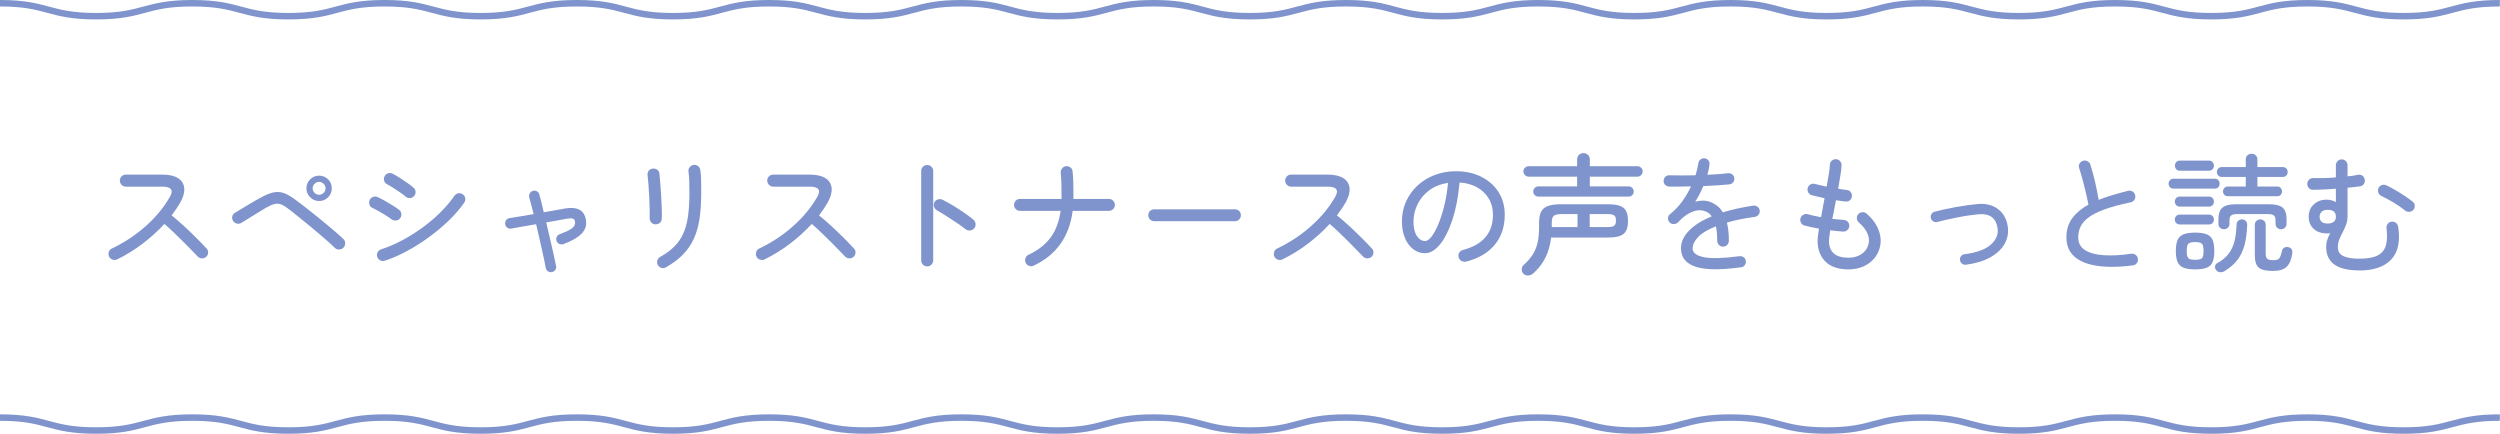 <?xml version="1.0" encoding="UTF-8"?><svg id="b" xmlns="http://www.w3.org/2000/svg" width="386.16" height="67" viewBox="0 0 386.16 67"><defs><style>.d{fill:none;stroke:#7f93cc;stroke-miterlimit:10;}.e{fill:#7f93cc;}</style></defs><g id="c"><path class="d" d="M0,.5c7.43,0,7.43,2,14.85,2S22.28.5,29.7.5s7.42,2,14.85,2,7.43-2,14.85-2,7.43,2,14.85,2,7.43-2,14.85-2,7.43,2,14.85,2,7.43-2,14.85-2,7.43,2,14.85,2,7.43-2,14.85-2,7.43,2,14.85,2,7.42-2,14.85-2,7.43,2,14.85,2,7.42-2,14.85-2,7.42,2,14.85,2,7.43-2,14.85-2,7.43,2,14.85,2,7.43-2,14.85-2,7.43,2,14.85,2,7.43-2,14.85-2,7.43,2,14.85,2,7.43-2,14.85-2,7.43,2,14.86,2,7.43-2,14.85-2,7.43,2,14.86,2,7.43-2,14.86-2"/><path class="d" d="M0,64.5c7.43,0,7.43,2,14.85,2s7.43-2,14.85-2,7.42,2,14.85,2,7.43-2,14.85-2,7.43,2,14.85,2,7.43-2,14.85-2,7.43,2,14.85,2,7.43-2,14.85-2,7.43,2,14.85,2,7.43-2,14.85-2,7.43,2,14.85,2,7.42-2,14.85-2,7.43,2,14.85,2,7.42-2,14.85-2,7.42,2,14.85,2,7.43-2,14.85-2,7.43,2,14.85,2,7.43-2,14.85-2,7.43,2,14.85,2,7.43-2,14.85-2,7.43,2,14.85,2,7.43-2,14.85-2,7.43,2,14.86,2,7.43-2,14.85-2,7.43,2,14.86,2,7.43-2,14.86-2"/><path class="e" d="M18.09,40.07c-.23.11-.46.12-.71.03-.25-.09-.42-.24-.53-.47-.11-.23-.12-.46-.04-.71.08-.25.23-.42.46-.53,1.95-.93,3.7-2.09,5.25-3.47s2.8-2.89,3.73-4.53c.59-1.04.19-1.56-1.18-1.56h-5.64c-.25,0-.47-.09-.65-.28-.18-.19-.27-.41-.27-.66s.09-.47.27-.65c.18-.18.4-.27.65-.27h5.64c1.07,0,1.88.19,2.45.56.57.37.88.89.94,1.54.06.65-.15,1.4-.63,2.24-.19.32-.39.64-.61.97-.22.33-.46.66-.71.99.64.51,1.3,1.08,1.98,1.71s1.32,1.25,1.92,1.85,1.09,1.11,1.46,1.52c.19.17.28.39.28.64s-.09.47-.28.66c-.19.17-.41.26-.66.26s-.47-.09-.66-.28c-.27-.27-.6-.61-1-1.03s-.84-.87-1.32-1.34c-.48-.47-.96-.94-1.45-1.41-.49-.47-.95-.89-1.39-1.26-1,1.09-2.13,2.11-3.38,3.06-1.25.95-2.56,1.75-3.92,2.42Z"/><path class="e" d="M51.71,38.27c-.41-.4-.93-.87-1.55-1.41s-1.28-1.1-1.98-1.68c-.7-.58-1.38-1.13-2.03-1.66-.65-.53-1.22-.97-1.7-1.33-.41-.32-.78-.53-1.1-.64-.32-.11-.65-.11-1-.02-.35.09-.77.28-1.26.56-.36.21-.79.47-1.29.78s-.98.6-1.44.89c-.46.29-.82.51-1.09.67-.21.13-.45.17-.7.1-.25-.07-.45-.21-.58-.42-.13-.23-.17-.46-.11-.69.06-.23.2-.42.41-.55.2-.12.47-.28.81-.49.34-.21.7-.43,1.09-.66.39-.23.76-.45,1.12-.66.36-.21.67-.38.92-.51.73-.41,1.37-.68,1.92-.81.55-.13,1.08-.11,1.59.05s1.1.48,1.75.96c.35.25.77.57,1.28.96s1.05.81,1.62,1.27,1.15.93,1.73,1.41,1.12.94,1.63,1.37c.51.43.93.82,1.28,1.15.19.17.28.39.29.66,0,.27-.08.49-.27.68-.17.19-.39.28-.66.29s-.49-.08-.68-.27ZM49.29,31.05c-.53,0-.99-.19-1.38-.58-.39-.39-.58-.85-.58-1.38s.19-1.01.58-1.39c.39-.38.85-.57,1.38-.57s1.01.19,1.39.57c.38.38.57.84.57,1.39s-.19.99-.57,1.38c-.38.39-.84.58-1.39.58ZM49.29,30.09c.27,0,.5-.1.7-.3.2-.2.3-.43.3-.7s-.1-.5-.3-.7c-.2-.2-.43-.3-.7-.3s-.5.1-.7.3c-.2.2-.3.43-.3.7s.1.5.3.7.43.3.7.3Z"/><path class="e" d="M60.47,33.87c-.2-.16-.49-.36-.86-.59-.37-.23-.75-.46-1.14-.68-.39-.22-.7-.38-.94-.49-.24-.11-.4-.28-.47-.53s-.06-.48.05-.71c.12-.23.3-.38.54-.46.24-.08.47-.07.7.04.32.15.69.34,1.12.58.43.24.84.49,1.24.74.4.25.72.47.96.66.2.16.31.37.33.63.02.26-.06.49-.23.69-.16.19-.36.29-.61.31s-.48-.04-.69-.19ZM59.43,40.27c-.24.08-.47.06-.7-.06-.23-.12-.38-.3-.46-.54-.08-.24-.06-.47.06-.7.12-.23.3-.38.54-.46,1.04-.33,2.1-.79,3.19-1.36,1.09-.57,2.14-1.23,3.16-1.97,1.02-.74,1.96-1.53,2.81-2.38.85-.85,1.57-1.7,2.16-2.55.15-.21.34-.34.59-.39.25-.05.48,0,.69.15.21.13.34.33.39.58.05.25,0,.49-.15.7-.6.88-1.37,1.78-2.3,2.69-.93.91-1.97,1.78-3.1,2.61-1.13.83-2.29,1.56-3.47,2.2-1.18.64-2.32,1.13-3.41,1.48ZM62.63,30.35c-.19-.17-.46-.38-.83-.63-.37-.25-.74-.49-1.11-.73-.37-.24-.68-.42-.92-.54-.23-.12-.37-.31-.44-.56s-.03-.49.1-.7c.13-.23.32-.37.57-.43.25-.06.48-.03.69.09.31.16.66.37,1.07.63.41.26.81.53,1.2.8.39.27.7.52.93.73.19.16.29.37.3.63.01.26-.07.48-.26.67-.17.19-.39.28-.64.29s-.47-.08-.66-.25Z"/><path class="e" d="M85.25,42.03c-.21.04-.42,0-.61-.13-.19-.13-.31-.3-.35-.53-.08-.48-.2-1.09-.36-1.82-.16-.73-.34-1.53-.53-2.38-.19-.85-.39-1.7-.59-2.54-.77.13-1.5.26-2.19.38-.69.12-1.24.22-1.67.3-.21.04-.41-.01-.6-.15-.19-.14-.29-.32-.32-.55-.03-.23.03-.43.16-.61.13-.18.31-.28.52-.31.36-.05.88-.14,1.55-.25s1.4-.24,2.17-.37c-.13-.51-.26-.98-.37-1.42s-.22-.82-.31-1.14c-.05-.23-.03-.44.08-.64.11-.2.27-.33.48-.38.23-.07.44-.05.63.06.19.11.32.27.37.5.11.36.22.77.33,1.24s.23.97.35,1.5c.61-.11,1.2-.21,1.76-.31.56-.1,1.05-.19,1.48-.27,1.89-.33,2.98.22,3.26,1.66.17.85-.04,1.59-.65,2.21-.61.62-1.55,1.16-2.83,1.63-.21.07-.42.05-.63-.04-.21-.09-.34-.25-.41-.46-.08-.21-.07-.42.03-.63.1-.21.26-.34.47-.41.76-.28,1.31-.53,1.66-.76.35-.23.56-.44.63-.65.07-.21.09-.4.05-.57-.04-.21-.15-.35-.32-.42-.17-.07-.5-.06-.98.02-.88.17-1.93.36-3.14.56.2.84.4,1.68.59,2.53.19.85.37,1.63.54,2.36.17.73.3,1.34.39,1.83.05.21.02.41-.11.6-.13.19-.3.31-.53.36Z"/><path class="e" d="M101.19,34.65c-.25-.03-.46-.13-.62-.32s-.23-.41-.22-.66c.01-.35.01-.82,0-1.42s-.04-1.24-.07-1.91c-.03-.67-.07-1.3-.12-1.89-.05-.59-.09-1.03-.13-1.32-.04-.25,0-.49.14-.7.13-.21.33-.34.6-.38.25-.04.49,0,.71.14.22.13.34.33.37.6.04.37.09.88.14,1.51.05.63.1,1.3.14,2.01s.07,1.37.09,1.99c.02.62.02,1.11,0,1.47-.01.29-.12.52-.32.67-.2.15-.43.22-.7.21ZM102.87,41.29c-.21.13-.44.16-.69.09s-.44-.22-.57-.45c-.12-.23-.14-.46-.07-.7.07-.24.22-.43.45-.56.84-.47,1.55-.98,2.13-1.55s1.04-1.23,1.39-1.98.6-1.64.75-2.66.23-2.22.23-3.59c0-.59,0-1.19-.02-1.81s-.05-1.14-.12-1.57c-.04-.25.02-.48.18-.68.16-.2.37-.32.62-.36.25-.03.48.04.68.19.2.15.31.36.34.61.05.29.09.65.11,1.06s.03.83.03,1.24v1.32c0,1.47-.09,2.77-.26,3.92-.17,1.15-.47,2.17-.88,3.07-.41.9-.97,1.71-1.67,2.43-.7.72-1.58,1.38-2.63,1.98Z"/><path class="e" d="M118.09,40.07c-.23.11-.46.12-.71.03-.25-.09-.42-.24-.53-.47-.11-.23-.12-.46-.04-.71.08-.25.23-.42.46-.53,1.95-.93,3.7-2.09,5.25-3.47s2.8-2.89,3.73-4.53c.59-1.04.19-1.56-1.18-1.56h-5.64c-.25,0-.47-.09-.65-.28-.18-.19-.27-.41-.27-.66s.09-.47.27-.65c.18-.18.4-.27.65-.27h5.64c1.07,0,1.88.19,2.45.56.57.37.88.89.94,1.54.06.65-.15,1.4-.63,2.24-.19.32-.39.64-.61.97-.22.33-.46.66-.71.99.64.51,1.3,1.08,1.98,1.71s1.32,1.25,1.92,1.85,1.09,1.11,1.46,1.52c.19.17.28.39.28.64s-.09.47-.28.66c-.19.17-.41.26-.66.26s-.47-.09-.66-.28c-.27-.27-.6-.61-1-1.03s-.84-.87-1.32-1.34c-.48-.47-.96-.94-1.45-1.41-.49-.47-.95-.89-1.39-1.26-1,1.09-2.13,2.11-3.38,3.06-1.25.95-2.56,1.75-3.92,2.42Z"/><path class="e" d="M143.21,41.15c-.25,0-.47-.09-.65-.28-.18-.19-.27-.41-.27-.66v-13.8c0-.25.09-.47.27-.65.18-.18.4-.27.65-.27.27,0,.49.09.67.27.18.18.27.4.27.65v13.8c0,.25-.09.47-.27.66-.18.19-.4.28-.67.28ZM149.13,35.39c-.37-.29-.82-.61-1.33-.96-.51-.35-1.04-.69-1.57-1.03-.53-.34-1.03-.64-1.5-.91-.21-.12-.36-.3-.44-.54-.08-.24-.07-.47.04-.7.12-.23.3-.38.55-.45.25-.07.48-.06.71.05.53.27,1.09.58,1.67.93.58.35,1.14.72,1.68,1.09s1.01.73,1.41,1.06c.2.17.31.39.34.65.03.26-.05.49-.22.69-.17.2-.39.31-.64.33s-.49-.05-.7-.21Z"/><path class="e" d="M159.67,41.03c-.23.11-.46.12-.71.03-.25-.09-.42-.24-.53-.47-.11-.23-.12-.46-.03-.71.09-.25.24-.42.47-.53,1.47-.68,2.6-1.57,3.41-2.66.81-1.09,1.32-2.47,1.55-4.12h-6.28c-.25,0-.47-.09-.65-.27-.18-.18-.27-.4-.27-.65s.09-.47.27-.65c.18-.18.4-.27.65-.27h6.42v-.36c0-.64,0-1.29-.02-1.94s-.05-1.23-.1-1.72c-.03-.25.04-.48.19-.68.15-.2.36-.32.61-.36.25-.03.48.04.69.19.21.15.32.36.33.61.07.56.11,1.19.12,1.88s.02,1.37.02,2.04v.34h5.46c.27,0,.49.09.67.27.18.18.27.4.27.65s-.09.47-.27.65-.4.27-.67.27h-5.58c-.52,4-2.53,6.82-6.02,8.46Z"/><path class="e" d="M178.29,34.17c-.25,0-.47-.09-.65-.27-.18-.18-.27-.4-.27-.65,0-.27.09-.49.27-.66.18-.17.4-.26.65-.26h12.46c.25,0,.47.09.65.26.18.17.27.39.27.66s-.09.47-.27.65c-.18.18-.4.27-.65.27h-12.46Z"/><path class="e" d="M198.09,40.07c-.23.11-.46.12-.71.03-.25-.09-.42-.24-.53-.47-.11-.23-.12-.46-.04-.71.08-.25.23-.42.46-.53,1.95-.93,3.7-2.09,5.25-3.47s2.8-2.89,3.73-4.53c.59-1.04.19-1.56-1.18-1.56h-5.64c-.25,0-.47-.09-.65-.28-.18-.19-.27-.41-.27-.66s.09-.47.27-.65c.18-.18.4-.27.65-.27h5.64c1.07,0,1.88.19,2.45.56.57.37.88.89.94,1.54.06.65-.15,1.4-.63,2.24-.19.32-.39.64-.61.97-.22.33-.46.66-.71.99.64.51,1.3,1.08,1.98,1.71s1.32,1.25,1.92,1.85,1.09,1.11,1.46,1.52c.19.17.28.39.28.64s-.09.47-.28.66c-.19.17-.41.26-.66.26s-.47-.09-.66-.28c-.27-.27-.6-.61-1-1.03s-.84-.87-1.32-1.34c-.48-.47-.96-.94-1.45-1.41-.49-.47-.95-.89-1.39-1.26-1,1.09-2.13,2.11-3.38,3.06-1.25.95-2.56,1.75-3.92,2.42Z"/><path class="e" d="M226.45,40.41c-.25.05-.49.02-.71-.11-.22-.13-.36-.31-.43-.55-.07-.25-.04-.49.09-.71.13-.22.32-.36.57-.43,1.52-.39,2.67-1.04,3.46-1.95s1.18-2.08,1.18-3.49c0-.93-.21-1.76-.64-2.48s-1.02-1.3-1.79-1.74c-.77-.44-1.68-.69-2.73-.76-.2,2.21-.57,4.14-1.11,5.77s-1.18,2.9-1.92,3.8c-.74.9-1.51,1.35-2.31,1.35-.67,0-1.27-.2-1.81-.61s-.97-.98-1.28-1.72c-.31-.74-.47-1.6-.47-2.59,0-1.09.21-2.11.63-3.05s1.01-1.76,1.76-2.46c.75-.7,1.64-1.25,2.65-1.64,1.01-.39,2.11-.59,3.3-.59,1.45,0,2.75.28,3.88.84s2.03,1.34,2.68,2.35.98,2.18.98,3.53c0,1.87-.52,3.42-1.57,4.67-1.05,1.25-2.52,2.1-4.41,2.57ZM220.13,37.23c.31,0,.64-.23.99-.68.35-.45.7-1.08,1.04-1.89.34-.81.65-1.76.92-2.85s.47-2.28.59-3.56c-1.15.17-2.12.56-2.91,1.15-.79.59-1.39,1.31-1.8,2.15-.41.84-.62,1.72-.63,2.64,0,.97.17,1.72.52,2.25.35.53.77.79,1.28.79Z"/><path class="e" d="M235.33,42.29c-.19-.19-.28-.41-.28-.68s.1-.49.3-.68c.57-.51,1.03-1.03,1.38-1.57.35-.54.6-1.15.76-1.83.16-.68.24-1.47.24-2.36v-.76c0-.68.1-1.23.29-1.65.19-.42.54-.73,1.03-.92.49-.19,1.18-.29,2.06-.29h7.28c1.16,0,1.96.19,2.41.58.45.39.67,1.05.67,2s-.22,1.59-.67,1.98c-.45.39-1.25.58-2.41.58h-8.8c-.13,1.17-.43,2.21-.88,3.11-.45.9-1.08,1.71-1.88,2.43-.21.19-.46.29-.75.32s-.54-.06-.75-.26ZM237.63,30.37c-.21,0-.4-.08-.56-.23s-.24-.34-.24-.55c0-.23.08-.42.24-.57s.35-.23.56-.23h5.98v-1.5h-7.48c-.21,0-.4-.08-.57-.24-.17-.16-.25-.35-.25-.56,0-.23.08-.42.25-.58.17-.16.36-.24.57-.24h7.48v-1.04c0-.29.1-.53.29-.71.19-.18.42-.27.69-.27s.5.09.69.27c.19.18.29.42.29.71v1.04h7.34c.23,0,.42.08.58.24.16.16.24.35.24.58,0,.21-.08.4-.24.56-.16.16-.35.24-.58.24h-7.34v1.5h6c.21,0,.4.08.55.23s.23.34.23.57c0,.21-.08.4-.23.55s-.34.23-.55.23h-13.94ZM239.69,35.07h3.98v-2h-2.48c-.59,0-.98.09-1.19.27-.21.18-.31.54-.31,1.07v.66ZM245.55,35.07h2.84c.45,0,.77-.07.95-.21.18-.14.27-.4.27-.79s-.09-.65-.27-.79c-.18-.14-.5-.21-.95-.21h-2.84v2Z"/><path class="e" d="M268.89,41.29c-1.88.25-3.42.35-4.62.29-1.2-.06-2.14-.24-2.81-.55-.67-.31-1.14-.69-1.41-1.15-.27-.46-.4-.96-.4-1.51,0-.99.42-1.9,1.25-2.75.83-.85,2-1.58,3.51-2.21-.24-.33-.53-.57-.88-.72-.48-.21-.97-.27-1.48-.17-.51.1-1,.31-1.48.63s-.93.71-1.34,1.16c-.17.19-.4.29-.67.3-.27.01-.5-.07-.67-.26s-.25-.41-.24-.66c.01-.25.11-.45.3-.6.75-.6,1.39-1.27,1.92-2.02.53-.75.98-1.51,1.34-2.28-.65.01-1.27.02-1.86.03-.59,0-1.09,0-1.5,0-.25-.01-.47-.1-.64-.27-.17-.17-.25-.38-.24-.63s.11-.46.29-.63c.18-.17.4-.24.65-.21.47.01,1.05.02,1.76.02s1.45,0,2.22-.02c.11-.32.19-.63.26-.94.07-.31.13-.6.18-.88.03-.25.13-.46.31-.61.18-.15.4-.22.65-.19.25.01.45.12.6.32.15.2.2.42.16.66-.03.25-.07.51-.13.77-.06.26-.12.52-.19.79.6-.03,1.17-.06,1.72-.1.55-.04,1.03-.09,1.44-.14.25-.03.48.03.67.17s.3.34.33.59c.03.25-.04.47-.19.65-.15.18-.35.28-.59.31-.53.05-1.15.1-1.84.15s-1.41.08-2.16.11c-.17.41-.37.82-.58,1.23-.21.41-.44.8-.68,1.19.87-.24,1.65-.23,2.34.04.32.12.65.3.99.54.34.24.65.59.93,1.06.69-.21,1.43-.41,2.22-.58s1.61-.33,2.46-.46c.25-.03.48.03.68.17s.31.33.34.57c.04.25-.02.47-.17.66-.15.19-.35.3-.59.34-.84.11-1.62.24-2.33.39-.71.15-1.37.32-1.97.49.09.37.17.79.22,1.26.05.47.08.98.08,1.54,0,.25-.09.47-.26.65-.17.18-.39.27-.64.27s-.47-.09-.64-.27c-.17-.18-.26-.4-.26-.65,0-.43-.02-.82-.05-1.19s-.08-.71-.15-1.03c-1.25.49-2.17,1.04-2.74,1.64s-.86,1.19-.86,1.78c0,.65.57,1.1,1.7,1.34,1.13.24,2.97.19,5.5-.14.25-.04.48.01.68.15.2.14.31.34.34.59.03.24-.03.46-.18.65-.15.19-.35.3-.6.33Z"/><path class="e" d="M285.51,41.61c-1.55,0-2.73-.4-3.54-1.2-.81-.8-1.22-1.88-1.22-3.24,0-.33.07-.95.22-1.86-.41-.07-.82-.14-1.21-.23-.39-.09-.74-.17-1.05-.25-.24-.07-.42-.21-.53-.44s-.14-.46-.07-.7c.08-.23.23-.4.45-.52.22-.12.45-.15.69-.08.27.08.58.16.93.24.35.08.72.15,1.11.22.08-.47.17-.95.26-1.45s.19-1,.28-1.49c-.37-.08-.73-.16-1.08-.24-.35-.08-.65-.15-.9-.22-.24-.07-.42-.21-.54-.43-.12-.22-.15-.45-.08-.69.07-.24.21-.42.42-.54.21-.12.44-.15.68-.08.23.05.5.12.82.2.32.08.65.15,1,.22.13-.71.25-1.36.34-1.95.09-.59.15-1.07.16-1.43.01-.25.11-.46.3-.63.19-.17.4-.24.64-.23.25.01.46.11.63.3.17.19.24.41.23.66-.01.39-.07.9-.17,1.53s-.22,1.32-.35,2.07c.25.05.5.09.73.12s.44.05.61.08c.25.01.45.12.6.32.15.2.21.43.18.68-.03.25-.14.45-.33.6-.19.15-.42.21-.67.18-.21-.03-.44-.06-.69-.09-.25-.03-.5-.07-.77-.11-.09.49-.19.98-.28,1.47-.09.49-.19.96-.28,1.41.33.04.65.07.94.09.29.02.57.04.82.07.25.01.46.11.63.29.17.18.24.4.23.65-.01.25-.11.46-.3.63-.19.17-.41.24-.66.23-.29-.03-.61-.05-.95-.08-.34-.03-.68-.07-1.03-.12-.05.36-.1.68-.14.95-.04.27-.06.49-.06.65,0,1.76,1,2.64,3,2.64.76,0,1.4-.17,1.93-.5.53-.33.89-.77,1.09-1.3.23-.59.22-1.2-.03-1.83-.25-.63-.7-1.24-1.37-1.81-.19-.17-.29-.38-.31-.63-.02-.25.05-.46.21-.65.17-.19.38-.29.63-.31s.46.05.65.21c.95.81,1.59,1.72,1.93,2.72s.34,1.97,0,2.92c-.33.91-.92,1.63-1.75,2.17-.83.54-1.82.81-2.97.81Z"/><path class="e" d="M303.67,40.89c-.23.03-.43-.03-.61-.17-.18-.14-.28-.32-.31-.55-.03-.23.03-.43.17-.61.14-.18.32-.28.53-.29,1.91-.25,3.27-.76,4.09-1.51.82-.75,1.16-1.6,1.01-2.53-.23-1.55-1.19-2.26-2.88-2.14-.44.04-.94.1-1.5.18s-1.14.18-1.74.3c-.6.12-1.18.24-1.73.36-.55.12-1.04.24-1.45.36-.21.05-.42.02-.61-.09s-.32-.28-.39-.49c-.05-.21-.03-.42.08-.62.11-.2.27-.33.48-.38.43-.12.93-.24,1.51-.37.58-.13,1.18-.25,1.81-.36.63-.11,1.24-.21,1.84-.29s1.13-.14,1.58-.18c1.24-.09,2.27.17,3.09.8.82.63,1.32,1.53,1.49,2.7.13.93-.03,1.81-.48,2.63-.45.82-1.18,1.52-2.19,2.09-1.01.57-2.27.96-3.79,1.16Z"/><path class="e" d="M329.45,40.99c-1.44.19-2.78.26-4.03.21-1.25-.05-2.34-.24-3.27-.57-.93-.33-1.66-.83-2.18-1.48-.52-.65-.78-1.49-.78-2.52,0-1.16.31-2.14.92-2.95.61-.81,1.44-1.5,2.48-2.07-.11-.55-.24-1.18-.41-1.89-.17-.71-.34-1.41-.53-2.09-.19-.68-.35-1.24-.5-1.68-.08-.24-.06-.47.07-.69.13-.22.31-.36.55-.43.23-.07.45-.04.67.07.22.11.37.29.45.53.27.85.51,1.75.73,2.7.22.95.4,1.86.55,2.74.67-.27,1.39-.51,2.16-.74.77-.23,1.57-.45,2.4-.66.24-.05.47-.01.68.12.21.13.35.33.4.58.05.24.01.47-.12.68-.13.21-.32.35-.56.4-1.69.35-3.07.72-4.13,1.12-1.06.4-1.88.82-2.46,1.27-.58.45-.98.92-1.2,1.43-.22.51-.33,1.04-.33,1.6,0,.85.34,1.5,1.03,1.95.69.45,1.65.71,2.88.8,1.23.09,2.67.01,4.31-.23.24-.03.46.04.66.19.2.15.31.35.34.59.04.25-.02.48-.17.68-.15.2-.36.31-.61.34Z"/><path class="e" d="M335.71,29.13c-.23,0-.41-.08-.54-.23-.13-.15-.2-.33-.2-.53s.07-.38.2-.53c.13-.15.31-.23.54-.23h6.42c.23,0,.4.08.53.23.13.15.19.33.19.53s-.06.38-.19.53c-.13.15-.3.23-.53.23h-6.42ZM336.67,31.91c-.21,0-.39-.08-.53-.23-.14-.15-.21-.33-.21-.53,0-.21.07-.4.21-.55.14-.15.32-.23.53-.23h4.56c.23,0,.41.08.54.23s.2.34.2.55c0,.2-.07.38-.2.53s-.31.23-.54.23h-4.56ZM336.67,34.67c-.21,0-.39-.08-.53-.23-.14-.15-.21-.33-.21-.53s.07-.38.21-.53c.14-.15.32-.23.53-.23h4.56c.23,0,.41.08.54.23.13.15.2.33.2.53s-.07.38-.2.53-.31.23-.54.23h-4.56ZM336.69,26.37c-.23,0-.41-.08-.54-.23-.13-.15-.2-.34-.2-.55s.07-.4.2-.55c.13-.15.31-.23.54-.23h4.52c.23,0,.41.08.55.23s.21.34.21.55-.07.4-.21.55-.32.23-.55.23h-4.52ZM339.07,41.61c-.76,0-1.36-.09-1.79-.26-.43-.17-.74-.47-.92-.88-.18-.41-.27-.98-.27-1.7s.09-1.29.27-1.7c.18-.41.49-.71.92-.88.43-.17,1.03-.26,1.79-.26s1.36.09,1.79.26c.43.17.74.47.91.88.17.41.26.98.26,1.7s-.09,1.29-.26,1.7c-.17.41-.48.71-.91.88-.43.17-1.03.26-1.79.26ZM339.07,40.13c.53,0,.88-.08,1.05-.25.17-.17.25-.54.25-1.11s-.08-.95-.25-1.12c-.17-.17-.52-.26-1.05-.26s-.88.09-1.05.26c-.17.17-.25.55-.25,1.12s.08.94.25,1.11.52.25,1.05.25ZM343.63,41.87c-.21.13-.45.19-.7.18s-.46-.13-.62-.34c-.13-.17-.19-.37-.16-.59.03-.22.15-.38.36-.49.73-.4,1.31-.88,1.73-1.43s.72-1.2.91-1.95c.19-.75.29-1.61.32-2.58.01-.25.11-.45.28-.59.17-.14.37-.2.58-.19.23.01.41.09.56.24.15.15.22.35.22.6-.04,1.17-.17,2.2-.4,3.08-.23.88-.59,1.65-1.08,2.3-.49.65-1.16,1.24-2,1.76ZM344.11,30.31c-.21,0-.39-.07-.53-.22-.14-.15-.21-.32-.21-.52s.07-.38.21-.53c.14-.15.32-.23.53-.23h2.78v-1.48h-3.72c-.23,0-.41-.08-.54-.23-.13-.15-.2-.33-.2-.53s.07-.38.2-.53c.13-.15.31-.23.54-.23h3.72v-1.18c0-.27.09-.48.26-.64.17-.16.39-.24.64-.24s.47.08.64.24c.17.16.26.37.26.64v1.18h3.94c.23,0,.41.08.54.23.13.15.2.33.2.53s-.07.38-.2.53c-.13.15-.31.23-.54.23h-3.94v1.48h3.06c.23,0,.41.08.54.23s.2.33.2.53-.07.37-.2.52c-.13.15-.31.22-.54.22h-7.64ZM343.53,35.41c-.24,0-.44-.08-.61-.23-.17-.15-.25-.36-.25-.61v-.72c0-.83.2-1.42.61-1.77.41-.35,1.1-.53,2.07-.53h5.16c.99,0,1.68.18,2.08.53.4.35.6.94.6,1.77v.72c0,.25-.08.46-.25.61-.17.15-.37.23-.61.23-.23,0-.42-.08-.59-.23-.17-.15-.25-.36-.25-.61v-.5c0-.39-.08-.65-.25-.79-.17-.14-.48-.21-.95-.21h-4.72c-.45,0-.77.07-.94.21-.17.14-.26.4-.26.79v.5c0,.25-.08.46-.25.61s-.36.23-.59.23ZM351.07,41.85c-1.05,0-1.78-.17-2.18-.52-.4-.35-.6-.97-.6-1.88v-4.72c0-.25.08-.46.25-.61.17-.15.36-.23.59-.23s.42.08.59.23c.17.15.25.36.25.61v4.46c0,.37.08.63.23.78.15.15.47.22.95.22s.77-.1.92-.29c.15-.19.29-.58.42-1.17.05-.23.18-.39.37-.49.19-.1.42-.12.67-.05.43.12.61.44.54.96-.13.96-.43,1.65-.88,2.07-.45.42-1.16.63-2.12.63Z"/><path class="e" d="M364.41,41.77c-1.65,0-2.92-.29-3.79-.88-.87-.59-1.31-1.51-1.31-2.76,0-.37.05-.73.16-1.06.11-.33.26-.68.46-1.04-1.03.09-1.84-.1-2.43-.58-.59-.48-.89-1.14-.89-1.98,0-.56.13-1.04.39-1.43.26-.39.6-.69,1.02-.9.42-.21.88-.31,1.37-.3.49,0,.97.13,1.42.37v-2.06c-.63.05-1.25.09-1.86.12s-1.17.04-1.66.04c-.25.01-.47-.07-.64-.25-.17-.18-.26-.4-.26-.65s.09-.47.26-.64c.17-.17.39-.26.64-.26.48.01,1.03.01,1.64,0s1.24-.06,1.88-.11v-1.88c0-.24.09-.45.26-.63.17-.18.39-.27.64-.27s.47.09.64.27c.17.18.26.39.26.63v1.72c.31-.03.6-.06.87-.1.27-.04.52-.09.75-.14.25-.05.48,0,.68.14.2.15.32.35.36.6.05.24,0,.47-.14.68-.15.21-.34.33-.58.36-.28.04-.58.08-.91.11-.33.03-.67.07-1.03.11v4.4c0,.48-.08.92-.23,1.32-.15.4-.33.78-.52,1.15-.19.37-.37.74-.52,1.11-.15.37-.23.77-.23,1.2,0,.65.29,1.11.86,1.38.57.27,1.39.4,2.44.4,1.25,0,2.21-.17,2.86-.51s1.08-.86,1.27-1.56c.19-.7.22-1.58.09-2.63-.03-.25.03-.48.18-.68.15-.2.35-.31.6-.34.25-.03.48.03.67.18.19.15.31.35.35.6.35,2.25-.01,3.94-1.08,5.07s-2.71,1.69-4.94,1.69ZM359.55,34.53c.39,0,.69-.09.92-.26.23-.17.34-.44.34-.8,0-.71-.42-1.06-1.26-1.06-.45,0-.78.11-.97.33-.19.22-.29.46-.29.73,0,.31.1.56.29.76s.52.3.97.3ZM371.49,32.51c-.51-.41-1.09-.82-1.76-1.22-.67-.4-1.3-.74-1.9-1.02-.23-.11-.38-.28-.46-.52-.08-.24-.07-.47.02-.7.11-.23.28-.38.52-.46.24-.08.47-.07.7.04.41.19.87.43,1.37.72s.99.6,1.47.92.89.61,1.22.88c.2.15.31.35.32.61.01.26-.06.48-.22.67-.17.17-.38.27-.63.29-.25.02-.46-.05-.65-.21Z"/></g></svg>